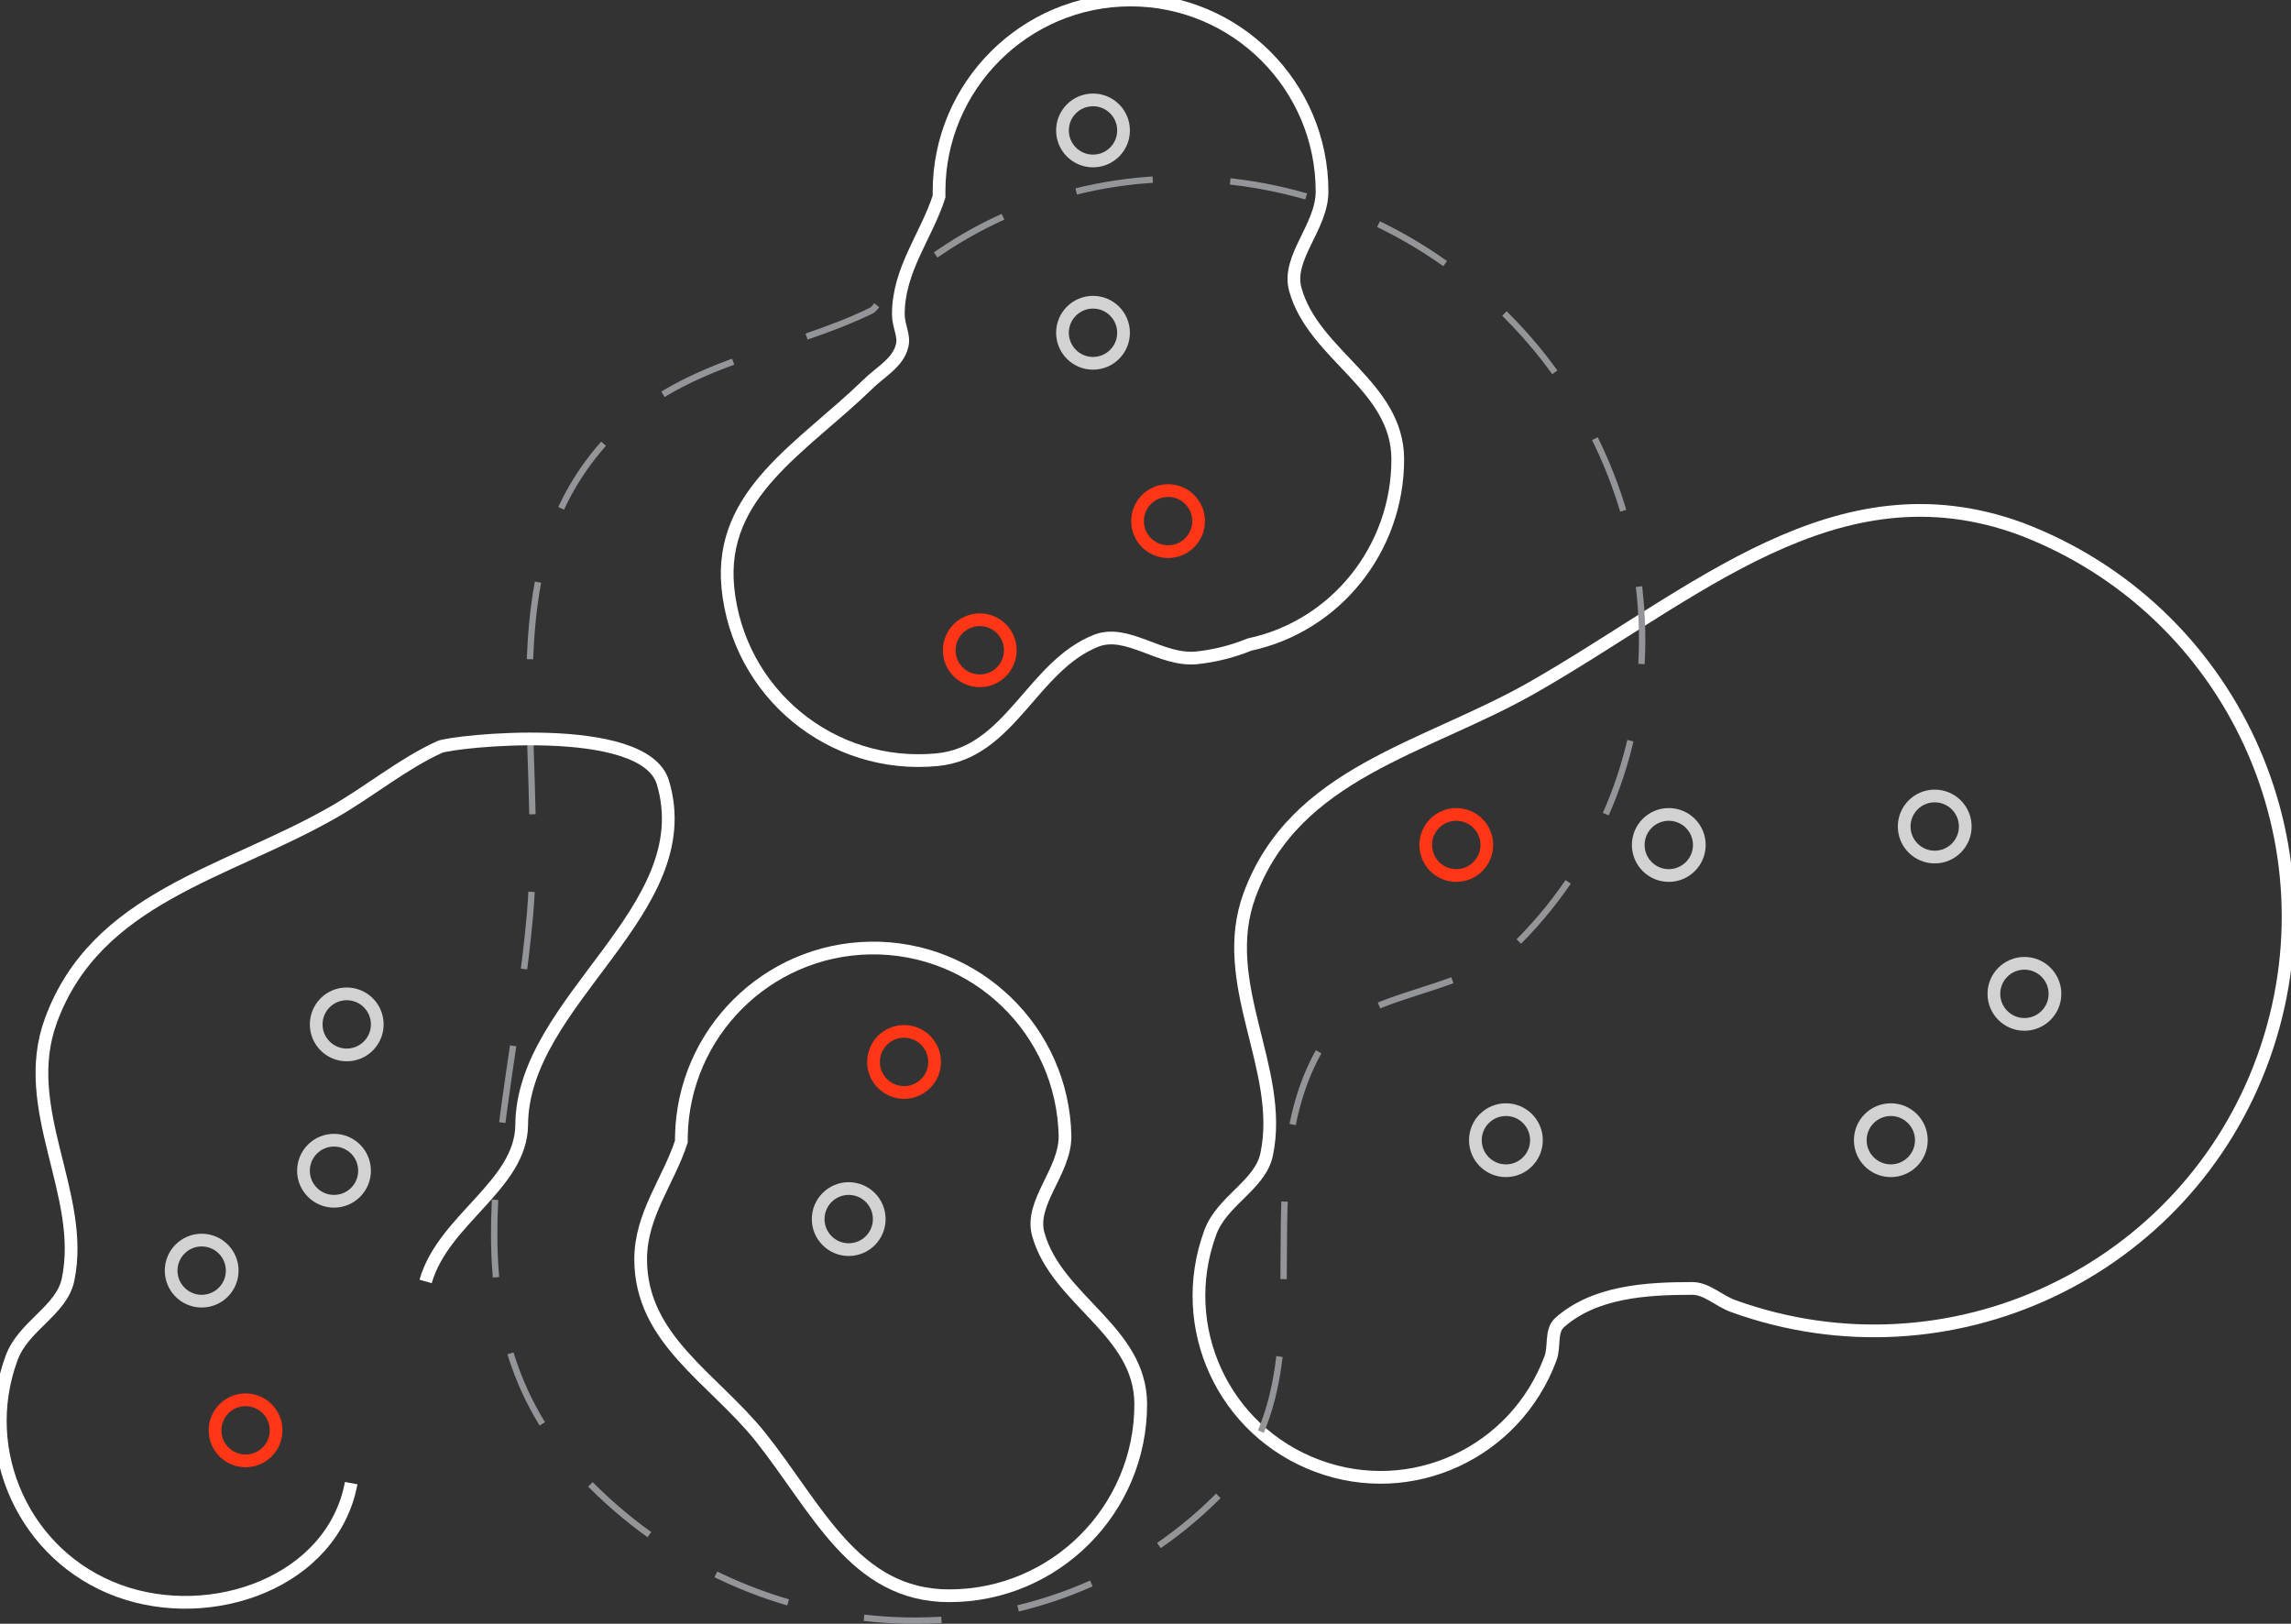 <?xml version="1.0" encoding="utf-8"?>
<!-- Generator: Adobe Illustrator 25.4.1, SVG Export Plug-In . SVG Version: 6.00 Build 0)  -->
<svg version="1.1" id="Layer_1" xmlns="http://www.w3.org/2000/svg" xmlns:xlink="http://www.w3.org/1999/xlink" x="0px" y="0px"
	 viewBox="0 0 360.1 255.2" style="enable-background:new 0 0 360.1 255.2;" xml:space="preserve">
<rect x="0" y="0" width="360.1" height="255.2" fill="#333333" stroke="none"/>
<style type="text/css">
	.st0{fill:none;stroke:#FFFFFF;stroke-width:2;stroke-miterlimit:10;}
	.st1{fill:none;stroke:#939598;stroke-miterlimit:10;stroke-dasharray:12.19,12.19;}
	.st2{fill:none;stroke:#D2D2D2;stroke-width:2;stroke-miterlimit:10;}
	.st3{fill:none;stroke:#FF3615;stroke-width:2;stroke-miterlimit:10;}
</style>
<path class="st0" d="M240.8,108.1c-16.9,9.6-37.3,13.3-44.4,32.6c-5.1,13.9,5.5,27.3,2.7,40.7c-1,4.9-7.1,7.3-8.9,12.4
	c-5.4,14.8,2.1,31.1,16.9,36.6s31.1-2.1,36.6-16.9c0.7-1.8,0-4.3,1.4-5.6c5.5-4.9,13.6-5.4,20.9-5.4c2.3,0,4.2,2,6.5,2.8
	c33.9,12.2,71.2-5.4,83.3-39.2c12-33.5-5-70.4-38.2-83C288.6,72.5,266.4,93.5,240.8,108.1z"/>
<path class="st0" d="M149.2,250.8c16.6,0,30.1-13.5,30.1-30.1l0,0c0-11.6-13.2-16.3-16.1-26.7c-1.4-5,4.2-9.8,4.2-15.4
	c-0.3-16.6-14-29.9-30.7-29.6c-16.2,0.3-29.3,13.4-29.6,29.6c0,0.3,0,0.5,0,0.8c-2,6.2-6.4,11.5-6.4,18.5
	c0,12.6,11.3,18.6,18.8,27.9C128.5,237.1,134.3,250.8,149.2,250.8z"/>
<path class="st1" d="M92.8,233.3c27.7,27.8,71.8,28.6,98.5,2c18.6-18.6,4-48,15.8-69.7c5.7-10.4,22.6-8.6,31.6-17.6
	c26.6-26.7,25.8-70.7-2-98.5s-71.8-28.6-98.5-2c-0.4,0.4-0.7,1-1.2,1.3c-13.3,6.5-29.1,7.8-40.3,19c-20.2,20.2-11,48.7-13.4,76
	C80.4,176.8,68.1,208.5,92.8,233.3z"/>
<path class="st0" d="M219.7,72.2c0-11.6-13.2-16.3-16.1-26.7c-1.4-5,4.2-9.8,4.2-15.4c0-16.6-13.5-30.1-30.1-30.1
	s-30.1,13.5-30.1,30.1c0,0.3,0,0.5,0,0.8c-2,6.2-6.4,11.5-6.4,18.5c0,1.8,1,3.4,0.6,4.9c-0.6,2.7-3.5,4.2-5.4,6.1
	c-10.3,10-23.4,17.1-22,31.9c1.6,16.6,16.3,28.7,32.9,27.1c11.5-1.1,14.9-14.7,25-18.7c4.9-1.9,10.1,3.2,15.7,2.7
	c2.9-0.3,5.7-1,8.4-2.1C210,98.4,219.7,86.2,219.7,72.2z"/>
<path class="st0" d="M66.9,201.4c2.8-9.8,15-15.1,15.1-24.6c0.1-19.6,28.2-33.7,22.2-53.8c-2.9-9.8-33.1-6.5-35.1-5.6
	c-5.9,2.7-11,7-16.8,10.3C35.5,137.3,15.1,141,8,160.4c-5.1,13.9,5.5,27.3,2.7,40.7c-1,4.9-7.1,7.3-8.9,12.4
	c-5.4,14.7,2.1,31.1,16.8,36.5s33.7-1.4,36.6-16.9"/>
<circle class="st2" cx="54.5" cy="161" r="4.8"/>
<circle class="st2" cx="52.5" cy="184" r="4.8"/>
<circle class="st2" cx="31.7" cy="199.7" r="4.8"/>
<circle class="st3" cx="38.6" cy="224.8" r="4.8"/>
<circle class="st2" cx="133.4" cy="191.6" r="4.8"/>
<circle class="st3" cx="142.1" cy="166.9" r="4.8"/>
<circle class="st2" cx="262.3" cy="132.8" r="4.8"/>
<circle class="st3" cx="228.9" cy="132.8" r="4.8"/>
<circle class="st2" cx="236.7" cy="179.2" r="4.8"/>
<circle class="st2" cx="297.2" cy="179.2" r="4.8"/>
<circle class="st3" cx="154" cy="102.2" r="4.8"/>
<circle class="st3" cx="183.6" cy="81.9" r="4.8"/>
<circle class="st2" cx="171.8" cy="52.3" r="4.8"/>
<circle class="st2" cx="171.8" cy="20.5" r="4.8"/>
<circle class="st2" cx="318.2" cy="156.2" r="4.8"/>
<circle class="st2" cx="304.1" cy="129.9" r="4.8"/>
</svg>
